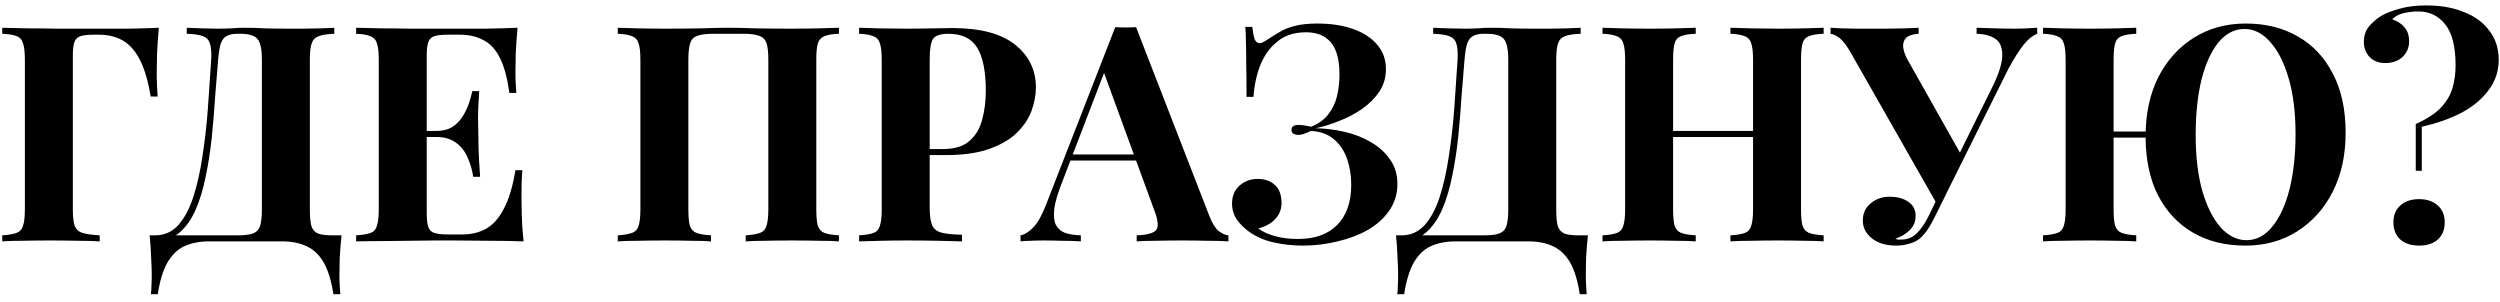 <?xml version="1.0" encoding="UTF-8"?> <svg xmlns="http://www.w3.org/2000/svg" width="290" height="35" viewBox="0 0 290 35" fill="none"> <path d="M18.425 3.22C18.331 4.27 18.262 5.285 18.215 6.265C18.192 7.245 18.18 8.003 18.18 8.54C18.18 9.053 18.192 9.543 18.215 10.01C18.238 10.477 18.262 10.873 18.285 11.2H17.48C17.177 9.38 16.756 7.957 16.22 6.93C15.683 5.88 15.018 5.133 14.225 4.69C13.455 4.247 12.533 4.025 11.46 4.025H10.865C10.188 4.025 9.675 4.083 9.325 4.2C8.975 4.317 8.741 4.55 8.625 4.9C8.508 5.25 8.45 5.787 8.45 6.51V24.29C8.45 25.13 8.52 25.76 8.66 26.18C8.823 26.6 9.126 26.88 9.57 27.02C10.037 27.16 10.701 27.253 11.565 27.3V28C10.888 27.953 10.025 27.93 8.975 27.93C7.925 27.907 6.863 27.895 5.79 27.895C4.646 27.895 3.585 27.907 2.605 27.93C1.648 27.93 0.866 27.953 0.26 28V27.3C0.983 27.253 1.531 27.16 1.905 27.02C2.301 26.88 2.558 26.6 2.675 26.18C2.815 25.76 2.885 25.13 2.885 24.29V6.93C2.885 6.067 2.815 5.437 2.675 5.04C2.558 4.62 2.313 4.34 1.94 4.2C1.566 4.037 1.006 3.943 0.26 3.92V3.22C1.216 3.243 2.231 3.267 3.305 3.29C4.378 3.29 5.44 3.302 6.49 3.325C7.54 3.325 8.52 3.325 9.43 3.325C10.34 3.325 11.086 3.325 11.67 3.325C12.65 3.325 13.77 3.325 15.03 3.325C16.29 3.302 17.422 3.267 18.425 3.22ZM38.778 3.22V3.92C37.984 3.943 37.378 4.037 36.958 4.2C36.561 4.34 36.293 4.62 36.153 5.04C36.013 5.437 35.943 6.067 35.943 6.93V24.29C35.943 25.13 36.001 25.772 36.118 26.215C36.258 26.635 36.514 26.927 36.888 27.09C37.261 27.23 37.821 27.3 38.568 27.3H39.618C39.524 28.21 39.454 29.085 39.408 29.925C39.384 30.765 39.373 31.407 39.373 31.85C39.373 32.317 39.384 32.737 39.408 33.11C39.431 33.507 39.454 33.845 39.478 34.125H38.673C38.439 32.585 38.066 31.36 37.553 30.45C37.039 29.563 36.374 28.933 35.558 28.56C34.764 28.187 33.819 28 32.723 28H24.253C23.156 28 22.199 28.187 21.383 28.56C20.589 28.933 19.936 29.563 19.423 30.45C18.909 31.36 18.536 32.585 18.303 34.125H17.498C17.544 33.845 17.568 33.507 17.568 33.11C17.591 32.737 17.603 32.317 17.603 31.85C17.603 31.407 17.579 30.765 17.533 29.925C17.509 29.085 17.451 28.21 17.358 27.3H27.543C28.336 27.3 28.931 27.23 29.328 27.09C29.748 26.927 30.028 26.635 30.168 26.215C30.308 25.772 30.378 25.13 30.378 24.29V6.93C30.378 6.067 30.296 5.425 30.133 5.005C29.993 4.585 29.736 4.305 29.363 4.165C29.013 4.002 28.546 3.92 27.963 3.92H27.508C27.018 3.92 26.621 4.002 26.318 4.165C26.014 4.305 25.781 4.597 25.618 5.04C25.478 5.46 25.373 6.09 25.303 6.93C25.186 8.26 25.069 9.695 24.953 11.235C24.859 12.775 24.731 14.338 24.568 15.925C24.404 17.488 24.171 18.993 23.868 20.44C23.588 21.863 23.203 23.147 22.713 24.29C22.223 25.41 21.593 26.308 20.823 26.985C20.053 27.638 19.108 27.965 17.988 27.965V27.3C19.061 27.3 19.959 26.903 20.683 26.11C21.406 25.293 21.989 24.197 22.433 22.82C22.876 21.443 23.226 19.88 23.483 18.13C23.763 16.357 23.973 14.513 24.113 12.6C24.253 10.687 24.381 8.797 24.498 6.93C24.544 6.113 24.498 5.495 24.358 5.075C24.241 4.655 23.973 4.363 23.553 4.2C23.133 4.037 22.503 3.943 21.663 3.92V3.22C22.153 3.243 22.736 3.267 23.413 3.29C24.089 3.313 24.708 3.325 25.268 3.325C25.804 3.325 26.318 3.313 26.808 3.29C27.321 3.243 27.834 3.22 28.348 3.22C29.234 3.22 30.039 3.243 30.763 3.29C31.486 3.313 32.349 3.325 33.353 3.325C33.936 3.325 34.566 3.325 35.243 3.325C35.943 3.302 36.596 3.29 37.203 3.29C37.833 3.267 38.358 3.243 38.778 3.22ZM60.035 3.22C59.941 4.247 59.871 5.238 59.825 6.195C59.801 7.152 59.79 7.887 59.79 8.4C59.79 8.867 59.801 9.31 59.825 9.73C59.848 10.15 59.871 10.5 59.895 10.78H59.09C58.856 9.077 58.495 7.735 58.005 6.755C57.515 5.752 56.873 5.052 56.08 4.655C55.31 4.235 54.4 4.025 53.35 4.025H51.915C51.238 4.025 50.725 4.083 50.375 4.2C50.025 4.317 49.791 4.55 49.675 4.9C49.558 5.25 49.5 5.787 49.5 6.51V24.71C49.5 25.433 49.558 25.97 49.675 26.32C49.791 26.67 50.025 26.903 50.375 27.02C50.725 27.137 51.238 27.195 51.915 27.195H53.63C54.68 27.195 55.601 26.973 56.395 26.53C57.211 26.063 57.9 25.282 58.46 24.185C59.043 23.088 59.486 21.607 59.79 19.74H60.595C60.525 20.487 60.49 21.467 60.49 22.68C60.49 23.217 60.501 23.975 60.525 24.955C60.548 25.935 60.618 26.95 60.735 28C59.545 27.953 58.203 27.93 56.71 27.93C55.216 27.907 53.886 27.895 52.72 27.895C52.136 27.895 51.39 27.895 50.48 27.895C49.57 27.895 48.59 27.907 47.54 27.93C46.49 27.93 45.428 27.942 44.355 27.965C43.281 27.965 42.266 27.977 41.31 28V27.3C42.056 27.253 42.616 27.16 42.99 27.02C43.363 26.88 43.608 26.6 43.725 26.18C43.865 25.76 43.935 25.13 43.935 24.29V6.93C43.935 6.067 43.865 5.437 43.725 5.04C43.608 4.62 43.351 4.34 42.955 4.2C42.581 4.037 42.033 3.943 41.31 3.92V3.22C42.266 3.243 43.281 3.267 44.355 3.29C45.428 3.29 46.49 3.302 47.54 3.325C48.59 3.325 49.57 3.325 50.48 3.325C51.39 3.325 52.136 3.325 52.72 3.325C53.793 3.325 55.006 3.325 56.36 3.325C57.736 3.302 58.961 3.267 60.035 3.22ZM54.575 15.19C54.575 15.19 54.575 15.307 54.575 15.54C54.575 15.773 54.575 15.89 54.575 15.89H48.45C48.45 15.89 48.45 15.773 48.45 15.54C48.45 15.307 48.45 15.19 48.45 15.19H54.575ZM55.59 10.57C55.496 11.9 55.45 12.915 55.45 13.615C55.473 14.315 55.485 14.957 55.485 15.54C55.485 16.123 55.496 16.765 55.52 17.465C55.543 18.165 55.601 19.18 55.695 20.51H54.89C54.773 19.693 54.551 18.935 54.225 18.235C53.921 17.535 53.478 16.975 52.895 16.555C52.311 16.112 51.553 15.89 50.62 15.89V15.19C51.32 15.19 51.915 15.05 52.405 14.77C52.895 14.467 53.291 14.082 53.595 13.615C53.921 13.125 54.178 12.612 54.365 12.075C54.551 11.538 54.691 11.037 54.785 10.57H55.59ZM97.316 3.22V3.92C96.57 3.943 96.01 4.037 95.636 4.2C95.263 4.34 95.006 4.62 94.866 5.04C94.749 5.437 94.691 6.067 94.691 6.93V24.29C94.691 25.13 94.749 25.76 94.866 26.18C95.006 26.6 95.263 26.88 95.636 27.02C96.01 27.16 96.57 27.253 97.316 27.3V28C96.71 27.953 95.916 27.93 94.936 27.93C93.956 27.907 92.906 27.895 91.786 27.895C90.806 27.895 89.826 27.907 88.846 27.93C87.889 27.93 87.108 27.953 86.501 28V27.3C87.225 27.253 87.773 27.16 88.146 27.02C88.543 26.88 88.799 26.6 88.916 26.18C89.056 25.76 89.126 25.13 89.126 24.29V6.93C89.126 6.067 89.056 5.425 88.916 5.005C88.776 4.585 88.496 4.305 88.076 4.165C87.68 4.002 87.085 3.92 86.291 3.92H82.686C81.893 3.92 81.286 4.002 80.866 4.165C80.469 4.305 80.201 4.585 80.061 5.005C79.921 5.425 79.851 6.067 79.851 6.93V24.29C79.851 25.13 79.909 25.76 80.026 26.18C80.166 26.6 80.423 26.88 80.796 27.02C81.169 27.16 81.73 27.253 82.476 27.3V28C81.846 27.953 81.053 27.93 80.096 27.93C79.139 27.907 78.171 27.895 77.191 27.895C76.048 27.895 74.986 27.907 74.006 27.93C73.049 27.93 72.268 27.953 71.661 28V27.3C72.385 27.253 72.933 27.16 73.306 27.02C73.703 26.88 73.96 26.6 74.076 26.18C74.216 25.76 74.286 25.13 74.286 24.29V6.93C74.286 6.067 74.216 5.437 74.076 5.04C73.96 4.62 73.703 4.34 73.306 4.2C72.933 4.037 72.385 3.943 71.661 3.92V3.22C72.268 3.243 73.049 3.267 74.006 3.29C74.986 3.313 76.048 3.325 77.191 3.325C78.568 3.325 79.933 3.313 81.286 3.29C82.639 3.243 83.725 3.22 84.541 3.22C85.358 3.22 86.431 3.243 87.761 3.29C89.091 3.313 90.433 3.325 91.786 3.325C92.906 3.325 93.956 3.313 94.936 3.29C95.916 3.267 96.71 3.243 97.316 3.22ZM99.654 3.22C100.238 3.243 101.019 3.267 101.999 3.29C103.003 3.313 103.994 3.325 104.974 3.325C106.094 3.325 107.179 3.313 108.229 3.29C109.279 3.267 110.026 3.255 110.469 3.255C113.713 3.255 116.139 3.897 117.749 5.18C119.359 6.463 120.164 8.12 120.164 10.15C120.164 10.99 120.001 11.877 119.674 12.81C119.348 13.72 118.788 14.572 117.994 15.365C117.224 16.135 116.163 16.765 114.809 17.255C113.456 17.745 111.753 17.99 109.699 17.99H106.129V17.29H109.349C110.726 17.29 111.764 16.975 112.464 16.345C113.188 15.715 113.678 14.887 113.934 13.86C114.214 12.833 114.354 11.725 114.354 10.535C114.354 8.318 114.028 6.662 113.374 5.565C112.721 4.468 111.601 3.92 110.014 3.92C109.104 3.92 108.509 4.118 108.229 4.515C107.973 4.912 107.844 5.717 107.844 6.93V24.08C107.844 24.99 107.938 25.667 108.124 26.11C108.311 26.553 108.673 26.845 109.209 26.985C109.746 27.125 110.539 27.207 111.589 27.23V28C110.866 27.977 109.933 27.953 108.789 27.93C107.646 27.907 106.444 27.895 105.184 27.895C104.181 27.895 103.201 27.907 102.244 27.93C101.288 27.953 100.424 27.977 99.654 28V27.3C100.401 27.253 100.961 27.16 101.334 27.02C101.708 26.88 101.953 26.6 102.069 26.18C102.209 25.76 102.279 25.13 102.279 24.29V6.93C102.279 6.067 102.209 5.437 102.069 5.04C101.953 4.62 101.696 4.34 101.299 4.2C100.926 4.037 100.378 3.943 99.654 3.92V3.22ZM131.784 3.15L140.289 25.06C140.615 25.9 140.977 26.483 141.374 26.81C141.794 27.113 142.167 27.277 142.494 27.3V28C141.794 27.953 140.965 27.93 140.009 27.93C139.075 27.907 138.13 27.895 137.174 27.895C136.1 27.895 135.085 27.907 134.129 27.93C133.172 27.93 132.414 27.953 131.854 28V27.3C133.044 27.253 133.79 27.055 134.094 26.705C134.42 26.332 134.35 25.55 133.884 24.36L127.934 8.085L128.564 7.175L123.244 21.035C122.73 22.318 122.415 23.368 122.299 24.185C122.205 25.002 122.264 25.632 122.474 26.075C122.707 26.518 123.069 26.833 123.559 27.02C124.072 27.183 124.679 27.277 125.379 27.3V28C124.609 27.953 123.874 27.93 123.174 27.93C122.474 27.907 121.762 27.895 121.039 27.895C120.525 27.895 120.035 27.907 119.569 27.93C119.125 27.93 118.729 27.953 118.379 28V27.3C118.869 27.207 119.37 26.892 119.884 26.355C120.397 25.818 120.899 24.908 121.389 23.625L129.369 3.15C129.742 3.173 130.139 3.185 130.559 3.185C131.002 3.185 131.41 3.173 131.784 3.15ZM134.234 17.92V18.62H123.804L124.154 17.92H134.234ZM152.788 2.73C154.375 2.73 155.763 2.94 156.953 3.36C158.143 3.78 159.077 4.387 159.753 5.18C160.43 5.973 160.768 6.918 160.768 8.015C160.768 8.995 160.512 9.87 159.998 10.64C159.485 11.387 158.82 12.052 158.003 12.635C157.187 13.195 156.3 13.662 155.343 14.035C154.41 14.408 153.5 14.688 152.613 14.875C153.733 14.898 154.853 15.038 155.973 15.295C157.093 15.552 158.108 15.948 159.018 16.485C159.952 17.022 160.698 17.698 161.258 18.515C161.818 19.308 162.098 20.253 162.098 21.35C162.098 22.493 161.783 23.52 161.153 24.43C160.547 25.317 159.718 26.063 158.668 26.67C157.642 27.253 156.475 27.697 155.168 28C153.862 28.327 152.52 28.49 151.143 28.49C149.953 28.49 148.798 28.362 147.678 28.105C146.582 27.848 145.637 27.428 144.843 26.845C144.33 26.472 143.875 26.017 143.478 25.48C143.105 24.92 142.918 24.302 142.918 23.625C142.918 22.738 143.21 22.038 143.793 21.525C144.377 21.012 145.077 20.755 145.893 20.755C146.71 20.755 147.375 20.988 147.888 21.455C148.402 21.922 148.658 22.622 148.658 23.555C148.658 24.278 148.413 24.897 147.923 25.41C147.457 25.923 146.803 26.285 145.963 26.495C146.407 26.845 147.025 27.137 147.818 27.37C148.612 27.603 149.533 27.72 150.583 27.72C152.52 27.72 154.025 27.183 155.098 26.11C156.195 25.013 156.743 23.45 156.743 21.42C156.743 20.347 156.58 19.343 156.253 18.41C155.927 17.477 155.413 16.718 154.713 16.135C154.013 15.552 153.127 15.237 152.053 15.19C151.82 15.307 151.575 15.412 151.318 15.505C151.085 15.598 150.828 15.645 150.548 15.645C150.362 15.645 150.187 15.598 150.023 15.505C149.883 15.412 149.813 15.26 149.813 15.05C149.813 14.677 150.082 14.49 150.618 14.49C150.852 14.49 151.097 14.513 151.353 14.56C151.61 14.607 151.855 14.653 152.088 14.7C152.952 14.35 153.617 13.872 154.083 13.265C154.573 12.635 154.912 11.923 155.098 11.13C155.285 10.337 155.378 9.508 155.378 8.645C155.378 6.918 155.04 5.67 154.363 4.9C153.71 4.13 152.753 3.745 151.493 3.745C150.163 3.745 149.067 4.095 148.203 4.795C147.34 5.472 146.675 6.382 146.208 7.525C145.765 8.645 145.497 9.882 145.403 11.235H144.598C144.598 9.765 144.587 8.528 144.563 7.525C144.563 6.522 144.552 5.67 144.528 4.97C144.528 4.27 144.505 3.652 144.458 3.115H145.263C145.333 3.745 145.427 4.223 145.543 4.55C145.66 4.853 145.858 5.005 146.138 5.005C146.325 5.005 146.605 4.877 146.978 4.62C147.468 4.293 147.958 3.99 148.448 3.71C148.938 3.407 149.522 3.173 150.198 3.01C150.898 2.823 151.762 2.73 152.788 2.73ZM183.358 3.22V3.92C182.564 3.943 181.958 4.037 181.538 4.2C181.141 4.34 180.873 4.62 180.733 5.04C180.593 5.437 180.523 6.067 180.523 6.93V24.29C180.523 25.13 180.581 25.772 180.698 26.215C180.838 26.635 181.094 26.927 181.468 27.09C181.841 27.23 182.401 27.3 183.148 27.3H184.198C184.104 28.21 184.034 29.085 183.988 29.925C183.964 30.765 183.953 31.407 183.953 31.85C183.953 32.317 183.964 32.737 183.988 33.11C184.011 33.507 184.034 33.845 184.058 34.125H183.253C183.019 32.585 182.646 31.36 182.133 30.45C181.619 29.563 180.954 28.933 180.138 28.56C179.344 28.187 178.399 28 177.303 28H168.833C167.736 28 166.779 28.187 165.963 28.56C165.169 28.933 164.516 29.563 164.003 30.45C163.489 31.36 163.116 32.585 162.883 34.125H162.078C162.124 33.845 162.148 33.507 162.148 33.11C162.171 32.737 162.183 32.317 162.183 31.85C162.183 31.407 162.159 30.765 162.113 29.925C162.089 29.085 162.031 28.21 161.938 27.3H172.123C172.916 27.3 173.511 27.23 173.908 27.09C174.328 26.927 174.608 26.635 174.748 26.215C174.888 25.772 174.958 25.13 174.958 24.29V6.93C174.958 6.067 174.876 5.425 174.713 5.005C174.573 4.585 174.316 4.305 173.943 4.165C173.593 4.002 173.126 3.92 172.543 3.92H172.088C171.598 3.92 171.201 4.002 170.898 4.165C170.594 4.305 170.361 4.597 170.198 5.04C170.058 5.46 169.953 6.09 169.883 6.93C169.766 8.26 169.649 9.695 169.533 11.235C169.439 12.775 169.311 14.338 169.148 15.925C168.984 17.488 168.751 18.993 168.448 20.44C168.168 21.863 167.783 23.147 167.293 24.29C166.803 25.41 166.173 26.308 165.403 26.985C164.633 27.638 163.688 27.965 162.568 27.965V27.3C163.641 27.3 164.539 26.903 165.263 26.11C165.986 25.293 166.569 24.197 167.013 22.82C167.456 21.443 167.806 19.88 168.063 18.13C168.343 16.357 168.553 14.513 168.693 12.6C168.833 10.687 168.961 8.797 169.078 6.93C169.124 6.113 169.078 5.495 168.938 5.075C168.821 4.655 168.553 4.363 168.133 4.2C167.713 4.037 167.083 3.943 166.243 3.92V3.22C166.733 3.243 167.316 3.267 167.993 3.29C168.669 3.313 169.288 3.325 169.848 3.325C170.384 3.325 170.898 3.313 171.388 3.29C171.901 3.243 172.414 3.22 172.928 3.22C173.814 3.22 174.619 3.243 175.343 3.29C176.066 3.313 176.929 3.325 177.933 3.325C178.516 3.325 179.146 3.325 179.823 3.325C180.523 3.302 181.176 3.29 181.783 3.29C182.413 3.267 182.938 3.243 183.358 3.22ZM200.73 28V27.3C201.476 27.253 202.036 27.16 202.41 27.02C202.783 26.88 203.028 26.6 203.145 26.18C203.285 25.76 203.355 25.13 203.355 24.29V6.93C203.355 6.067 203.285 5.437 203.145 5.04C203.028 4.62 202.771 4.34 202.375 4.2C202.001 4.037 201.453 3.943 200.73 3.92V3.22C201.36 3.243 202.176 3.267 203.18 3.29C204.206 3.313 205.221 3.325 206.225 3.325C207.298 3.325 208.301 3.313 209.235 3.29C210.191 3.267 210.961 3.243 211.545 3.22V3.92C210.798 3.943 210.226 4.037 209.83 4.2C209.456 4.34 209.211 4.62 209.095 5.04C208.978 5.437 208.92 6.067 208.92 6.93V24.29C208.92 25.13 208.978 25.76 209.095 26.18C209.235 26.6 209.491 26.88 209.865 27.02C210.238 27.16 210.798 27.253 211.545 27.3V28C210.961 27.953 210.191 27.93 209.235 27.93C208.301 27.907 207.298 27.895 206.225 27.895C205.221 27.895 204.206 27.907 203.18 27.93C202.176 27.93 201.36 27.953 200.73 28ZM185.89 28V27.3C186.636 27.253 187.196 27.16 187.57 27.02C187.943 26.88 188.188 26.6 188.305 26.18C188.445 25.76 188.515 25.13 188.515 24.29V6.93C188.515 6.067 188.445 5.437 188.305 5.04C188.188 4.62 187.931 4.34 187.535 4.2C187.161 4.037 186.613 3.943 185.89 3.92V3.22C186.496 3.243 187.278 3.267 188.235 3.29C189.215 3.313 190.276 3.325 191.42 3.325C192.4 3.325 193.368 3.313 194.325 3.29C195.281 3.267 196.075 3.243 196.705 3.22V3.92C195.958 3.943 195.386 4.037 194.99 4.2C194.616 4.34 194.371 4.62 194.255 5.04C194.138 5.437 194.08 6.067 194.08 6.93V24.29C194.08 25.13 194.138 25.76 194.255 26.18C194.395 26.6 194.651 26.88 195.025 27.02C195.398 27.16 195.958 27.253 196.705 27.3V28C196.075 27.953 195.281 27.93 194.325 27.93C193.368 27.907 192.4 27.895 191.42 27.895C190.276 27.895 189.215 27.907 188.235 27.93C187.278 27.93 186.496 27.953 185.89 28ZM191.805 15.89V15.19H205.63V15.89H191.805ZM236.318 3.22V3.92C235.805 4.107 235.291 4.515 234.778 5.145C234.265 5.775 233.67 6.708 232.993 7.945L225.363 23.275L224.558 23.45L214.653 6.055C214.21 5.285 213.801 4.748 213.428 4.445C213.055 4.142 212.693 3.967 212.343 3.92V3.22C212.67 3.243 213.101 3.267 213.638 3.29C214.198 3.29 214.781 3.302 215.388 3.325C215.995 3.325 216.531 3.325 216.998 3.325C217.535 3.325 218.153 3.325 218.853 3.325C219.576 3.302 220.276 3.29 220.953 3.29C221.63 3.267 222.166 3.243 222.563 3.22V3.92C222.12 3.943 221.723 4.037 221.373 4.2C221.046 4.363 220.848 4.655 220.778 5.075C220.708 5.472 220.836 6.02 221.163 6.72L227.533 18.025L226.063 20.3L230.893 10.535C231.756 8.855 232.211 7.537 232.258 6.58C232.305 5.623 232.06 4.947 231.523 4.55C230.986 4.153 230.24 3.943 229.283 3.92V3.22C230.076 3.243 230.823 3.267 231.523 3.29C232.223 3.313 232.923 3.325 233.623 3.325C234.16 3.325 234.65 3.313 235.093 3.29C235.56 3.267 235.968 3.243 236.318 3.22ZM225.433 21.525L226.098 21.805L224.453 25.13C224.15 25.737 223.881 26.215 223.648 26.565C223.415 26.915 223.17 27.218 222.913 27.475C222.54 27.848 222.085 28.105 221.548 28.245C221.035 28.408 220.51 28.49 219.973 28.49C218.783 28.49 217.838 28.21 217.138 27.65C216.438 27.09 216.088 26.402 216.088 25.585C216.088 24.745 216.391 24.08 216.998 23.59C217.605 23.077 218.34 22.82 219.203 22.82C220.09 22.82 220.813 23.018 221.373 23.415C221.933 23.788 222.213 24.337 222.213 25.06C222.213 25.713 221.98 26.262 221.513 26.705C221.07 27.148 220.521 27.475 219.868 27.685C219.938 27.732 220.031 27.767 220.148 27.79C220.265 27.79 220.405 27.79 220.568 27.79C221.245 27.79 221.828 27.557 222.318 27.09C222.831 26.6 223.298 25.923 223.718 25.06L225.433 21.525ZM260.508 2.73C262.818 2.73 264.837 3.232 266.563 4.235C268.313 5.238 269.667 6.685 270.623 8.575C271.603 10.442 272.093 12.717 272.093 15.4C272.093 18.013 271.592 20.3 270.588 22.26C269.585 24.22 268.208 25.748 266.458 26.845C264.732 27.942 262.737 28.49 260.473 28.49C258.14 28.49 256.11 27.988 254.383 26.985C252.657 25.982 251.303 24.535 250.323 22.645C249.367 20.755 248.888 18.48 248.888 15.82C248.888 13.207 249.378 10.92 250.358 8.96C251.362 7 252.738 5.472 254.488 4.375C256.238 3.278 258.245 2.73 260.508 2.73ZM251.583 15.26V15.96H242.728V15.26H251.583ZM260.368 3.36C259.202 3.36 258.187 3.885 257.323 4.935C256.483 5.985 255.83 7.432 255.363 9.275C254.92 11.118 254.698 13.253 254.698 15.68C254.698 18.153 254.955 20.312 255.468 22.155C256.005 23.975 256.717 25.387 257.603 26.39C258.513 27.37 259.505 27.86 260.578 27.86C261.745 27.86 262.748 27.335 263.588 26.285C264.452 25.235 265.117 23.788 265.583 21.945C266.05 20.078 266.283 17.943 266.283 15.54C266.283 13.043 266.015 10.885 265.478 9.065C264.942 7.245 264.23 5.845 263.343 4.865C262.457 3.862 261.465 3.36 260.368 3.36ZM247.803 3.22V3.92C247.057 3.943 246.485 4.037 246.088 4.2C245.715 4.34 245.47 4.62 245.353 5.04C245.237 5.437 245.178 6.067 245.178 6.93V24.29C245.178 25.13 245.237 25.76 245.353 26.18C245.493 26.6 245.75 26.88 246.123 27.02C246.497 27.16 247.057 27.253 247.803 27.3V28C247.173 27.953 246.38 27.93 245.423 27.93C244.467 27.907 243.498 27.895 242.518 27.895C241.375 27.895 240.313 27.907 239.333 27.93C238.377 27.93 237.595 27.953 236.988 28V27.3C237.735 27.253 238.295 27.16 238.668 27.02C239.042 26.88 239.287 26.6 239.403 26.18C239.543 25.76 239.613 25.13 239.613 24.29V6.93C239.613 6.067 239.543 5.437 239.403 5.04C239.287 4.62 239.03 4.34 238.633 4.2C238.26 4.037 237.712 3.943 236.988 3.92V3.22C237.595 3.243 238.377 3.267 239.333 3.29C240.313 3.313 241.375 3.325 242.518 3.325C243.498 3.325 244.467 3.313 245.423 3.29C246.38 3.267 247.173 3.243 247.803 3.22ZM281.452 0.63C283.132 0.63 284.59 0.887 285.827 1.4C287.087 1.89 288.067 2.613 288.767 3.57C289.49 4.503 289.852 5.623 289.852 6.93C289.852 8.237 289.467 9.403 288.697 10.43C287.95 11.457 286.912 12.332 285.582 13.055C284.252 13.755 282.7 14.303 280.927 14.7V19.81H280.227V14.385C281.533 13.802 282.513 13.16 283.167 12.46C283.82 11.76 284.263 11.002 284.497 10.185C284.73 9.368 284.847 8.505 284.847 7.595C284.847 5.378 284.438 3.78 283.622 2.8C282.828 1.82 281.802 1.33 280.542 1.33C279.912 1.33 279.317 1.4 278.757 1.54C278.22 1.68 277.8 1.913 277.497 2.24C278.127 2.45 278.605 2.765 278.932 3.185C279.282 3.582 279.457 4.118 279.457 4.795C279.457 5.518 279.2 6.125 278.687 6.615C278.173 7.082 277.508 7.315 276.692 7.315C275.945 7.315 275.338 7.082 274.872 6.615C274.428 6.125 274.207 5.553 274.207 4.9C274.207 4.177 274.393 3.582 274.767 3.115C275.163 2.625 275.642 2.205 276.202 1.855C276.762 1.528 277.473 1.248 278.337 1.015C279.223 0.758 280.262 0.63 281.452 0.63ZM280.612 23.1C281.522 23.1 282.245 23.345 282.782 23.835C283.318 24.302 283.587 24.955 283.587 25.795C283.587 26.635 283.318 27.3 282.782 27.79C282.245 28.257 281.522 28.49 280.612 28.49C279.702 28.49 278.978 28.257 278.442 27.79C277.905 27.3 277.637 26.635 277.637 25.795C277.637 24.955 277.905 24.302 278.442 23.835C278.978 23.345 279.702 23.1 280.612 23.1Z" fill="black"></path> </svg> 